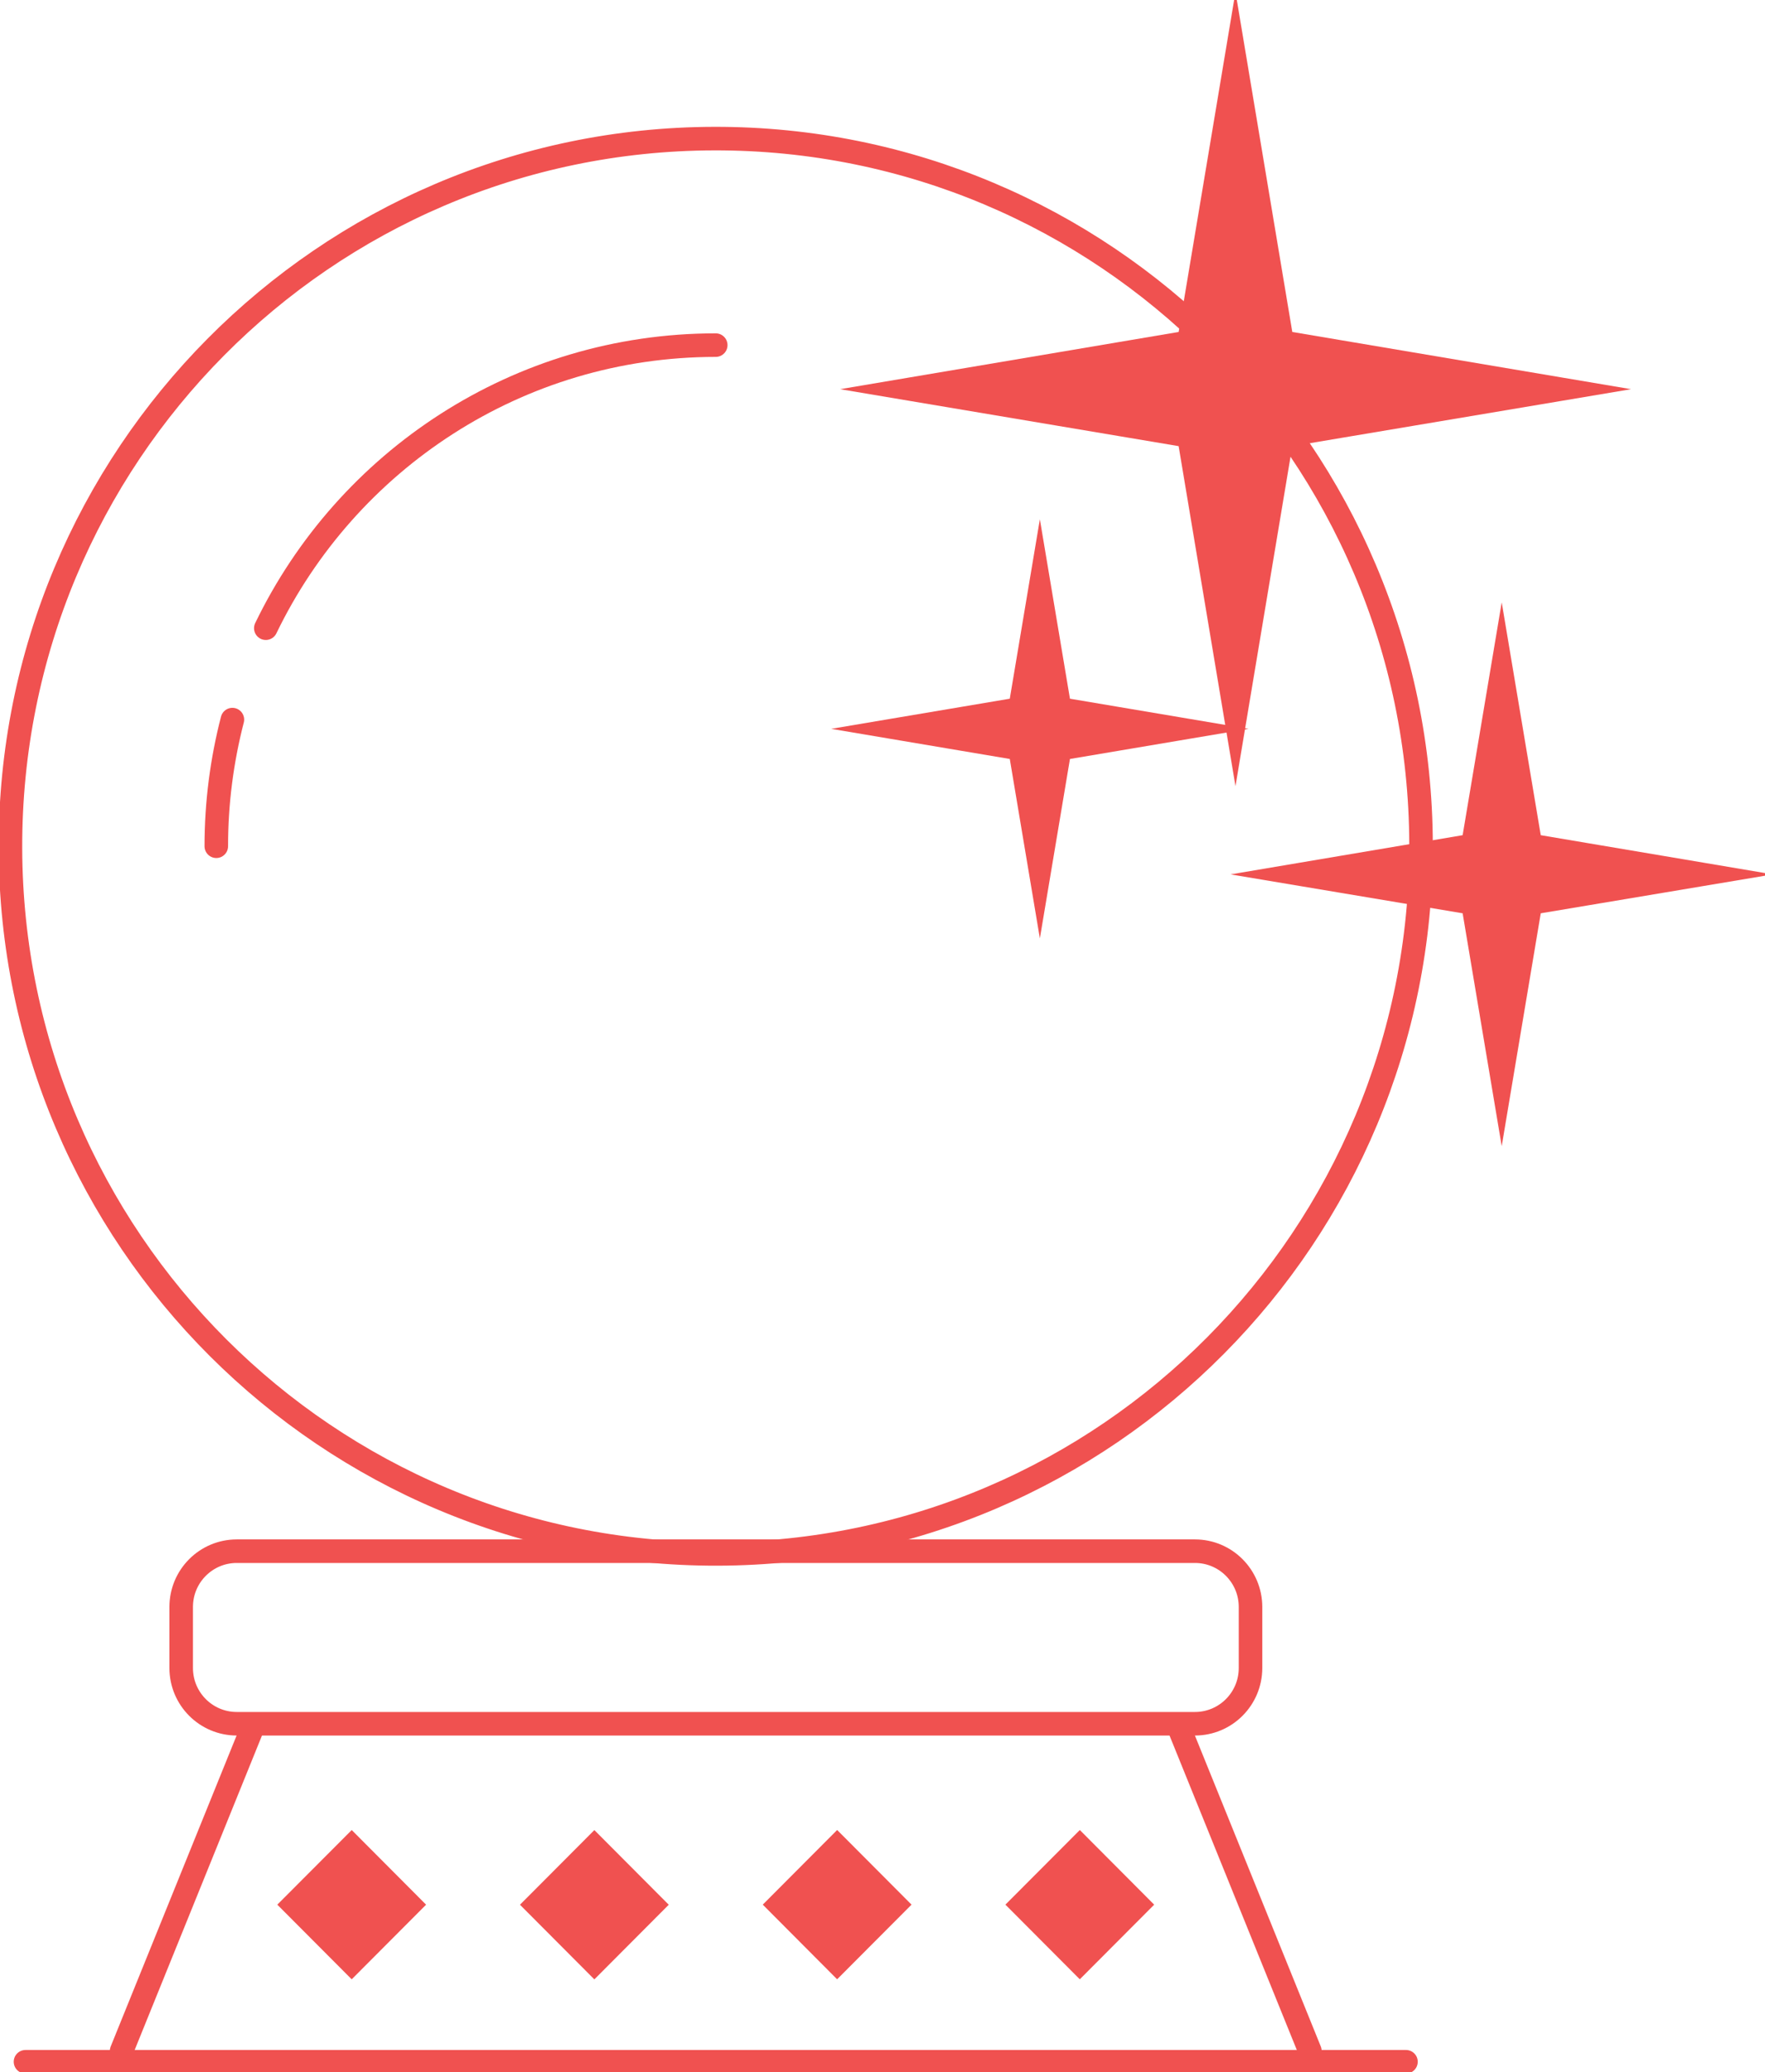 <?xml version="1.0" encoding="UTF-8"?>
<svg xmlns="http://www.w3.org/2000/svg" width="75" height="88" viewBox="0 0 75 88" fill="none">
  <g clip-path="url(#clip0_1_3483)">
    <path d="M53.138 70.833C53.138 72.142 52.081 73.201 50.776 73.201H10.061C8.756 73.201 7.699 72.142 7.699 70.833V68.242C7.699 66.933 8.756 65.873 10.061 65.873H50.776C52.081 65.873 53.138 66.933 53.138 68.242V70.833Z" stroke="#F05150" stroke-miterlimit="10" stroke-linecap="round" stroke-linejoin="round"></path>
    <path d="M10.781 73.237L5.168 87.092" stroke="#F05150" stroke-miterlimit="10" stroke-linecap="round" stroke-linejoin="round"></path>
    <path d="M50.048 73.237L55.66 87.092" stroke="#F05150" stroke-miterlimit="10" stroke-linecap="round" stroke-linejoin="round"></path>
    <path d="M1.083 87.555H59.744" stroke="#F05150" stroke-miterlimit="10" stroke-linecap="round" stroke-linejoin="round"></path>
    <path d="M30.486 65.989C47.038 65.949 60.423 52.462 60.384 35.865C60.344 19.268 46.894 5.846 30.342 5.886C13.79 5.925 0.405 19.412 0.444 36.009C0.484 52.606 13.934 66.028 30.486 65.989Z" stroke="#F05150" stroke-miterlimit="10" stroke-linecap="round" stroke-linejoin="round"></path>
    <path d="M11.295 26.677C14.732 19.562 22.005 14.656 30.414 14.656" stroke="#F05150" stroke-miterlimit="10" stroke-linecap="round" stroke-linejoin="round"></path>
    <path d="M9.191 35.937C9.191 34.076 9.431 32.278 9.875 30.559" stroke="#F05150" stroke-miterlimit="10" stroke-linecap="round" stroke-linejoin="round"></path>
    <path d="M52.499 2.689L54.479 14.531L66.298 16.526L54.479 18.512L52.499 30.354L50.518 18.512L38.708 16.526L50.518 14.531L52.499 2.689Z" fill="#F05150" stroke="#F05150" stroke-miterlimit="10"></path>
    <path d="M44.187 25.074L45.031 30.105L50.048 30.951L45.031 31.797L44.187 36.828L43.343 31.797L38.326 30.951L43.343 30.105L44.187 25.074Z" fill="#F05150" stroke="#F05150" stroke-miterlimit="10"></path>
    <path d="M63.812 28.6L65.037 35.901L72.319 37.13L65.037 38.35L63.812 45.652L62.586 38.35L55.305 37.13L62.586 35.901L63.812 28.6Z" fill="#F05150" stroke="#F05150" stroke-miterlimit="10"></path>
    <path d="M14.946 78.423L12.49 80.884L14.945 83.346L17.4 80.885L14.946 78.423Z" fill="#F05150" stroke="#F05150" stroke-miterlimit="10"></path>
    <path d="M25.256 78.425L22.801 80.887L25.256 83.349L27.711 80.887L25.256 78.425Z" fill="#F05150" stroke="#F05150" stroke-miterlimit="10"></path>
    <path d="M35.573 78.421L33.118 80.883L35.572 83.345L38.028 80.883L35.573 78.421Z" fill="#F05150" stroke="#F05150" stroke-miterlimit="10"></path>
    <path d="M45.885 78.422L43.429 80.883L45.884 83.345L48.339 80.884L45.885 78.422Z" fill="#F05150" stroke="#F05150" stroke-miterlimit="10"></path>
  </g>
  <defs>
    <clipPath id="clip0_1_3483">
      <rect width="75" height="88" fill="white"></rect>
    </clipPath>
  </defs>
</svg>
